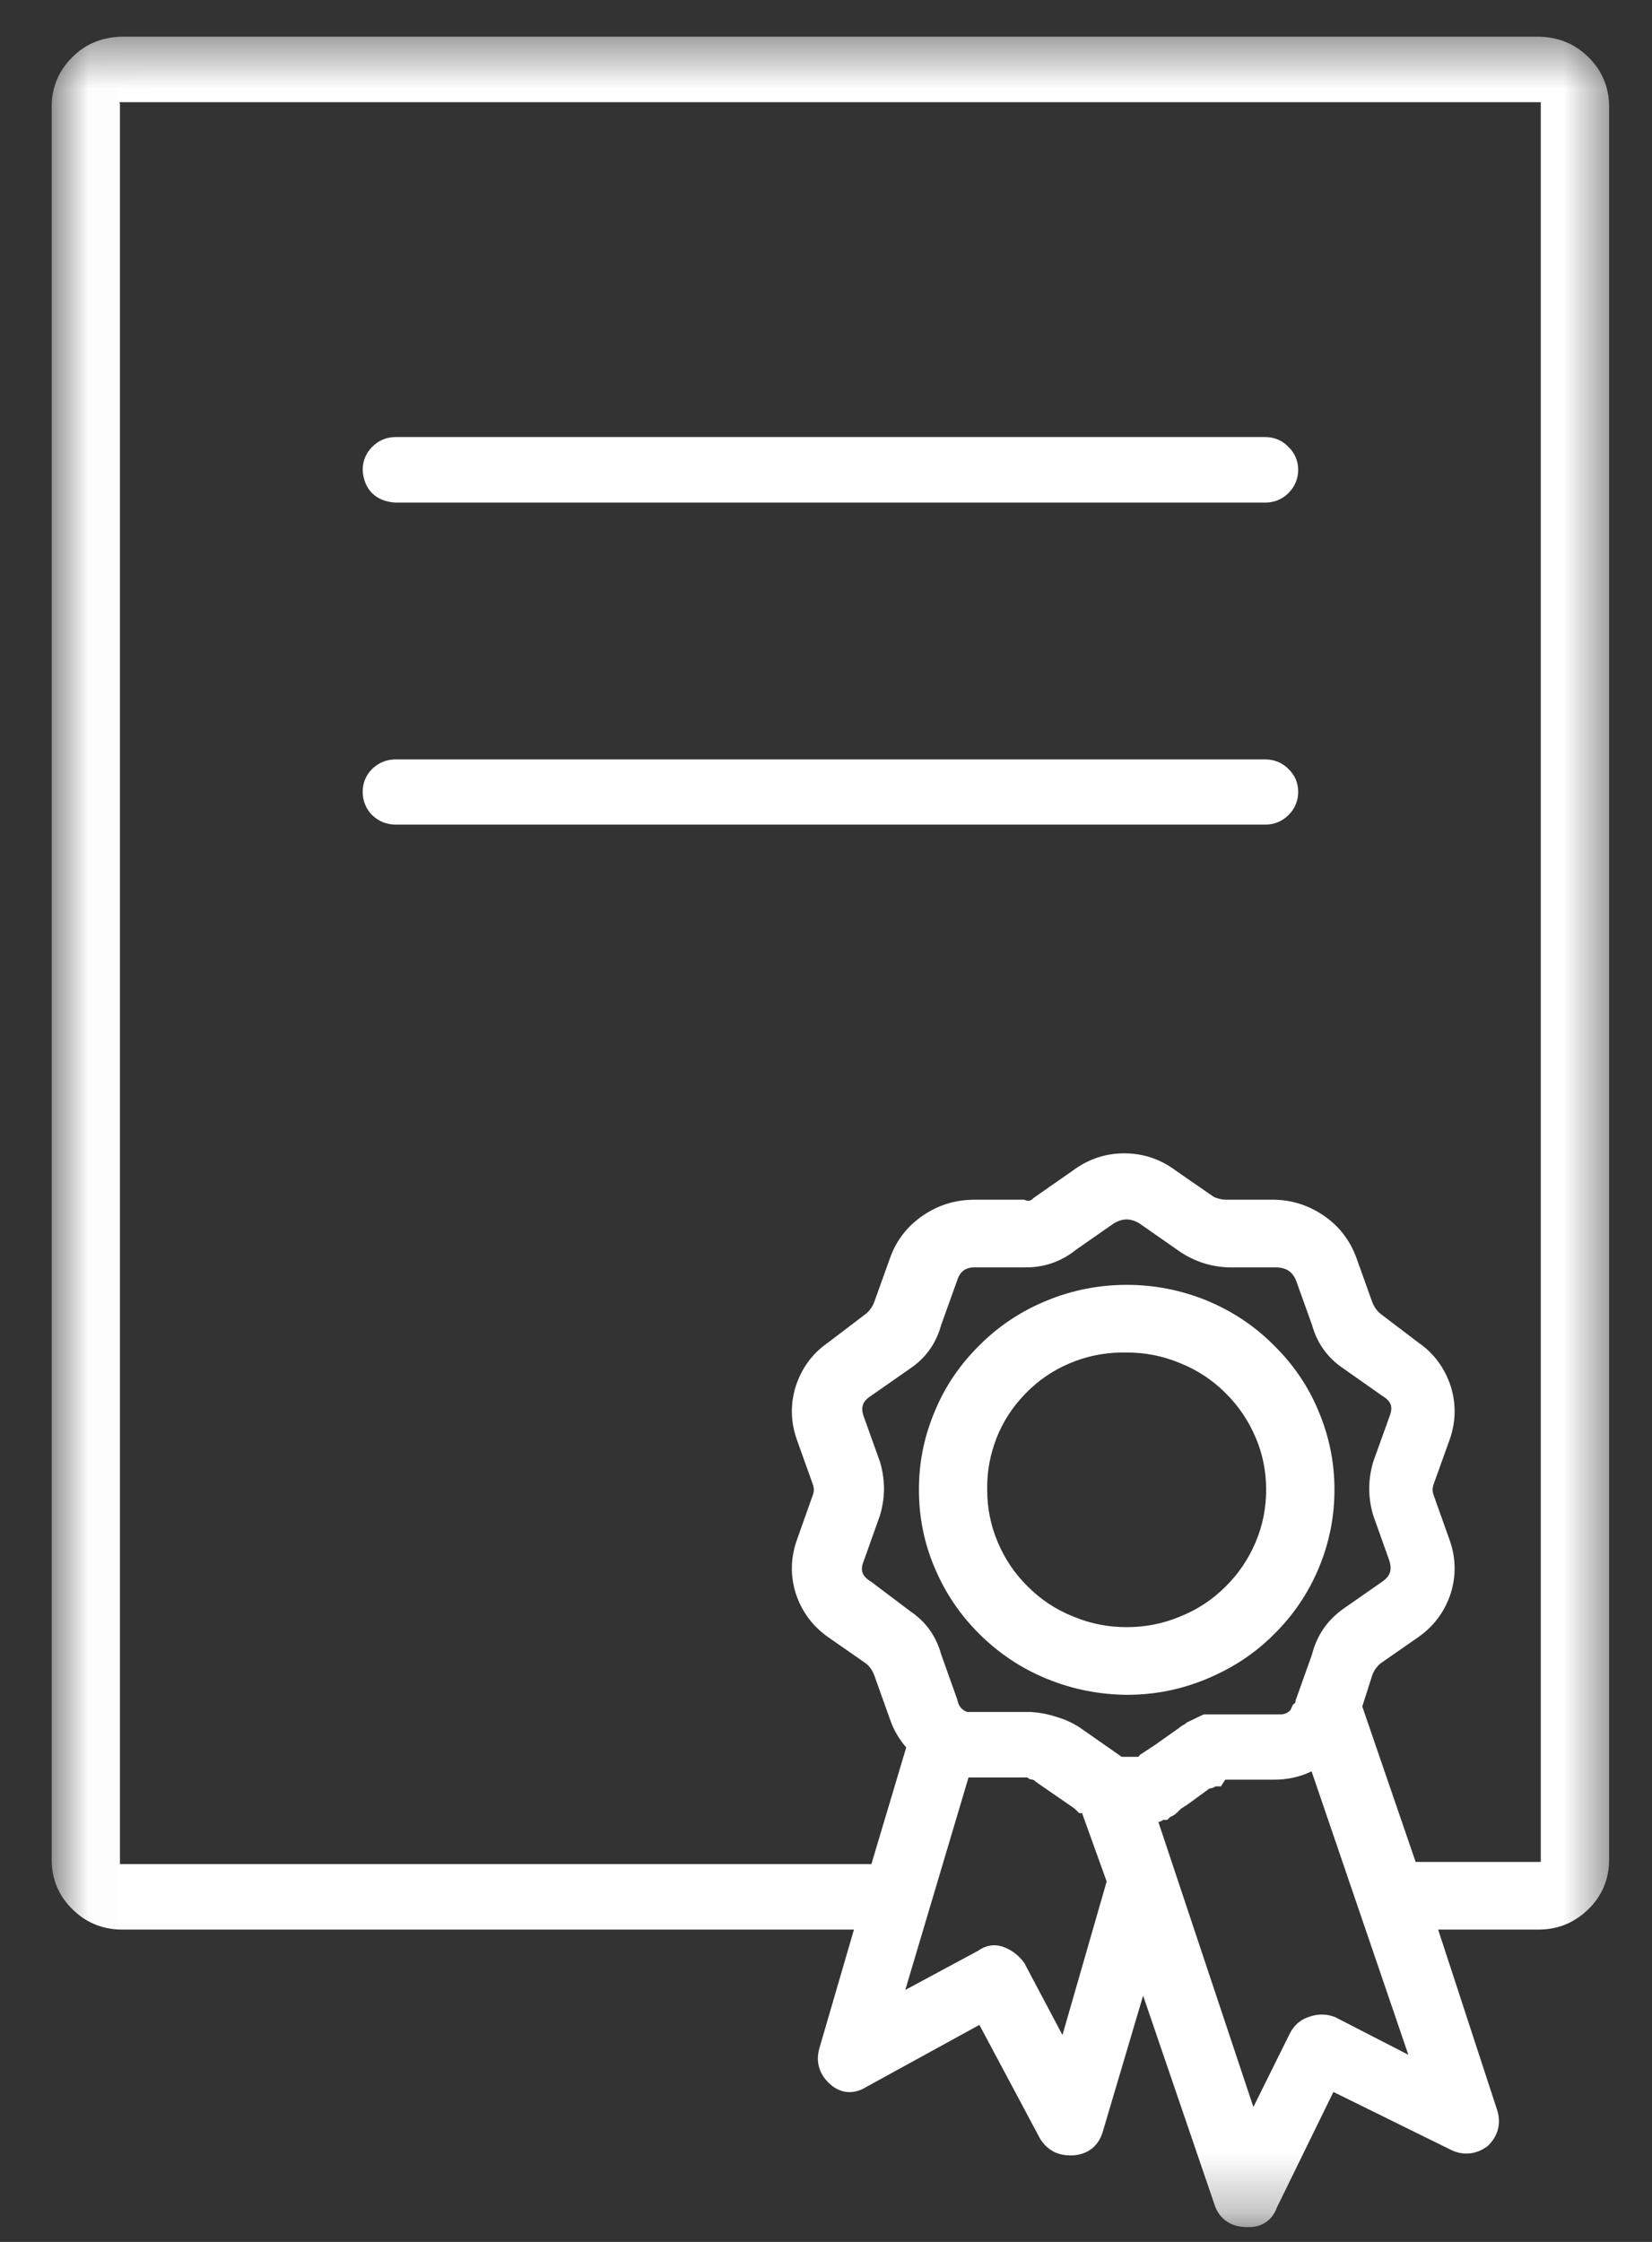 <svg width="28" height="38" viewBox="0 0 28 38" fill="none" xmlns="http://www.w3.org/2000/svg">
<rect x="0" y="0" width="28" height="38" fill="#333333" stroke="none"/>
<mask id="mask0_0_1" style="mask-type:luminance" maskUnits="userSpaceOnUse" x="0" y="0" width="28" height="38">
<path d="M1.01 0.797H27.14V37.573H1.01V0.797Z" fill="white" stroke="white" stroke-width="0.35"/>
</mask>
<g mask="url(#mask0_0_1)">
<path d="M26.098 0.797H2.051C1.775 0.807 1.54 0.901 1.348 1.094C1.155 1.286 1.056 1.516 1.051 1.786V31.547C1.056 31.812 1.155 32.047 1.348 32.234C1.54 32.427 1.775 32.526 2.051 32.531H14.707L14.056 34.766C14.009 34.927 14.051 35.068 14.171 35.182C14.301 35.307 14.441 35.318 14.592 35.224L16.671 34.083L17.785 36.172C17.869 36.297 17.983 36.359 18.134 36.359H18.171C18.348 36.349 18.467 36.26 18.52 36.094L19.363 33.25L20.749 37.307C20.801 37.474 20.921 37.562 21.098 37.573H21.134C21.311 37.583 21.426 37.51 21.483 37.344L22.52 35.224L24.676 36.286C24.822 36.354 24.962 36.339 25.098 36.245C25.217 36.13 25.259 35.99 25.212 35.828L24.134 32.531H26.098C26.374 32.526 26.603 32.427 26.801 32.234C26.994 32.047 27.092 31.812 27.098 31.547V1.786C27.092 1.516 26.994 1.286 26.801 1.094C26.603 0.901 26.374 0.807 26.098 0.797ZM18.056 34.958L17.212 33.365C17.15 33.281 17.072 33.219 16.978 33.177C16.869 33.125 16.764 33.141 16.671 33.214L15.056 34.083L16.285 29.953H17.363C17.421 29.948 17.473 29.958 17.52 29.99C17.577 30 17.629 30.026 17.671 30.068L18.327 30.521L18.363 30.557H18.441L18.478 30.599L18.941 31.885L18.056 34.958ZM14.749 24.833L14.478 24.078C14.389 23.838 14.457 23.646 14.671 23.51L15.327 23.052C15.561 22.896 15.712 22.677 15.785 22.406L16.056 21.651C16.134 21.412 16.301 21.297 16.556 21.307H17.363C17.655 21.312 17.91 21.224 18.134 21.042L18.785 20.588C18.994 20.463 19.197 20.463 19.405 20.588L20.056 21.042C20.285 21.208 20.546 21.297 20.827 21.307H21.634C21.879 21.312 22.046 21.427 22.134 21.651L22.405 22.406C22.478 22.677 22.634 22.896 22.869 23.052L23.52 23.51C23.744 23.646 23.811 23.833 23.712 24.078L23.441 24.833C23.363 25.099 23.363 25.365 23.441 25.63L23.712 26.391C23.79 26.625 23.728 26.818 23.52 26.958L22.869 27.412C22.629 27.583 22.473 27.812 22.405 28.094L22.134 28.854V28.891C22.134 28.927 22.098 28.927 22.098 28.969L22.056 29.005L22.02 29.083C21.931 29.188 21.816 29.24 21.676 29.234H20.441L20.363 29.271L20.212 29.344C20.171 29.385 20.134 29.385 20.098 29.422L19.671 29.724L19.441 29.875L19.405 29.917L19.363 29.953H18.941L18.905 29.917L18.249 29.458C18.134 29.375 18.004 29.312 17.863 29.271C17.738 29.229 17.613 29.203 17.478 29.193H16.363C16.197 29.141 16.092 29.026 16.056 28.854L15.785 28.094C15.712 27.823 15.561 27.609 15.327 27.453L14.671 26.958C14.447 26.823 14.379 26.63 14.478 26.391L14.749 25.63C14.827 25.365 14.827 25.099 14.749 24.833ZM22.556 34.349C22.457 34.312 22.353 34.312 22.249 34.349C22.145 34.38 22.072 34.443 22.02 34.542L21.212 36.172L19.405 30.75H19.478L19.598 30.713L19.671 30.672H19.712C19.749 30.635 19.79 30.635 19.827 30.599L19.905 30.521L20.02 30.448L20.441 30.141H20.483C20.52 30.141 20.52 30.104 20.556 30.104H20.598L20.671 29.99H21.598C21.863 29.99 22.108 29.917 22.327 29.766L24.176 35.182L22.556 34.349ZM26.29 31.547C26.301 31.667 26.244 31.729 26.124 31.734H23.869L22.905 28.927L23.098 28.323C23.139 28.219 23.202 28.13 23.29 28.057L23.941 27.604C24.176 27.438 24.332 27.224 24.421 26.958C24.504 26.693 24.499 26.427 24.405 26.162L24.134 25.401C24.098 25.302 24.098 25.203 24.134 25.099L24.405 24.344C24.499 24.078 24.504 23.812 24.421 23.547C24.332 23.281 24.176 23.062 23.941 22.901L23.29 22.406C23.202 22.333 23.139 22.245 23.098 22.141L22.827 21.385C22.733 21.125 22.577 20.917 22.353 20.76C22.124 20.599 21.874 20.516 21.598 20.51H20.79C20.681 20.51 20.577 20.484 20.483 20.438L19.827 19.984C19.598 19.812 19.342 19.724 19.056 19.724C18.77 19.724 18.514 19.812 18.285 19.984L17.634 20.438C17.546 20.526 17.441 20.547 17.327 20.51H16.52C16.233 20.51 15.973 20.588 15.738 20.75C15.509 20.906 15.342 21.12 15.249 21.385L14.978 22.141C14.936 22.245 14.874 22.333 14.785 22.406L14.134 22.901C13.9 23.062 13.743 23.281 13.655 23.547C13.572 23.812 13.577 24.078 13.671 24.344L13.941 25.099C13.978 25.203 13.978 25.302 13.941 25.401L13.671 26.162C13.577 26.427 13.572 26.693 13.655 26.958C13.743 27.224 13.9 27.438 14.134 27.604L14.785 28.057C14.874 28.13 14.936 28.219 14.978 28.323L15.249 29.083C15.311 29.266 15.415 29.432 15.556 29.573L14.9 31.771H2.051C1.931 31.781 1.863 31.724 1.858 31.604V1.786C1.827 1.656 1.879 1.583 2.009 1.557H26.098C26.217 1.547 26.285 1.604 26.29 1.724V31.547Z" fill="white" stroke="white" stroke-width="0.35"/>
</g>
<path d="M19.099 28.552C19.542 28.552 19.969 28.469 20.38 28.297C20.787 28.13 21.151 27.896 21.463 27.583C21.776 27.276 22.021 26.917 22.188 26.516C22.359 26.109 22.443 25.688 22.443 25.25C22.443 24.812 22.359 24.396 22.188 23.99C22.021 23.583 21.776 23.229 21.463 22.922C21.151 22.609 20.787 22.37 20.38 22.203C19.969 22.037 19.542 21.953 19.099 21.953C18.651 21.953 18.224 22.037 17.818 22.203C17.406 22.37 17.042 22.609 16.729 22.922C16.417 23.229 16.172 23.583 16.005 23.99C15.833 24.396 15.75 24.812 15.75 25.25C15.75 25.688 15.833 26.109 16.005 26.51C16.177 26.917 16.417 27.271 16.734 27.583C17.047 27.891 17.406 28.13 17.818 28.297C18.224 28.463 18.651 28.547 19.099 28.552ZM19.099 22.75C19.432 22.75 19.755 22.812 20.068 22.943C20.38 23.068 20.656 23.25 20.891 23.484C21.13 23.719 21.312 23.99 21.443 24.297C21.573 24.599 21.635 24.922 21.635 25.25C21.635 25.583 21.573 25.901 21.443 26.208C21.312 26.516 21.13 26.787 20.891 27.021C20.656 27.255 20.38 27.438 20.068 27.562C19.755 27.693 19.432 27.755 19.099 27.755C18.76 27.755 18.438 27.693 18.125 27.562C17.812 27.438 17.537 27.255 17.302 27.021C17.062 26.787 16.88 26.516 16.75 26.208C16.62 25.901 16.557 25.583 16.557 25.25C16.552 24.927 16.609 24.615 16.729 24.307C16.849 24.005 17.021 23.74 17.25 23.505C17.479 23.266 17.745 23.083 18.047 22.953C18.349 22.823 18.667 22.755 18.995 22.75H19.099Z" fill="white" stroke="white" stroke-width="0.35"/>
<path d="M21.442 7.583H6.708C6.598 7.583 6.51 7.62 6.432 7.698C6.359 7.771 6.322 7.86 6.322 7.964C6.338 8.198 6.468 8.328 6.708 8.344H21.442C21.551 8.344 21.64 8.307 21.713 8.235C21.791 8.156 21.828 8.068 21.828 7.964C21.828 7.86 21.791 7.771 21.713 7.698C21.64 7.62 21.551 7.583 21.442 7.583Z" fill="white" stroke="white" stroke-width="0.35"/>
<path d="M21.442 13.047H6.708C6.598 13.047 6.51 13.083 6.432 13.156C6.359 13.229 6.322 13.318 6.322 13.422C6.322 13.526 6.359 13.62 6.432 13.693C6.51 13.766 6.598 13.802 6.708 13.802H21.442C21.551 13.802 21.64 13.766 21.713 13.693C21.791 13.62 21.828 13.526 21.828 13.422C21.828 13.318 21.791 13.229 21.713 13.156C21.64 13.083 21.551 13.047 21.442 13.047Z" fill="white" stroke="white" stroke-width="0.35"/>
</svg>
